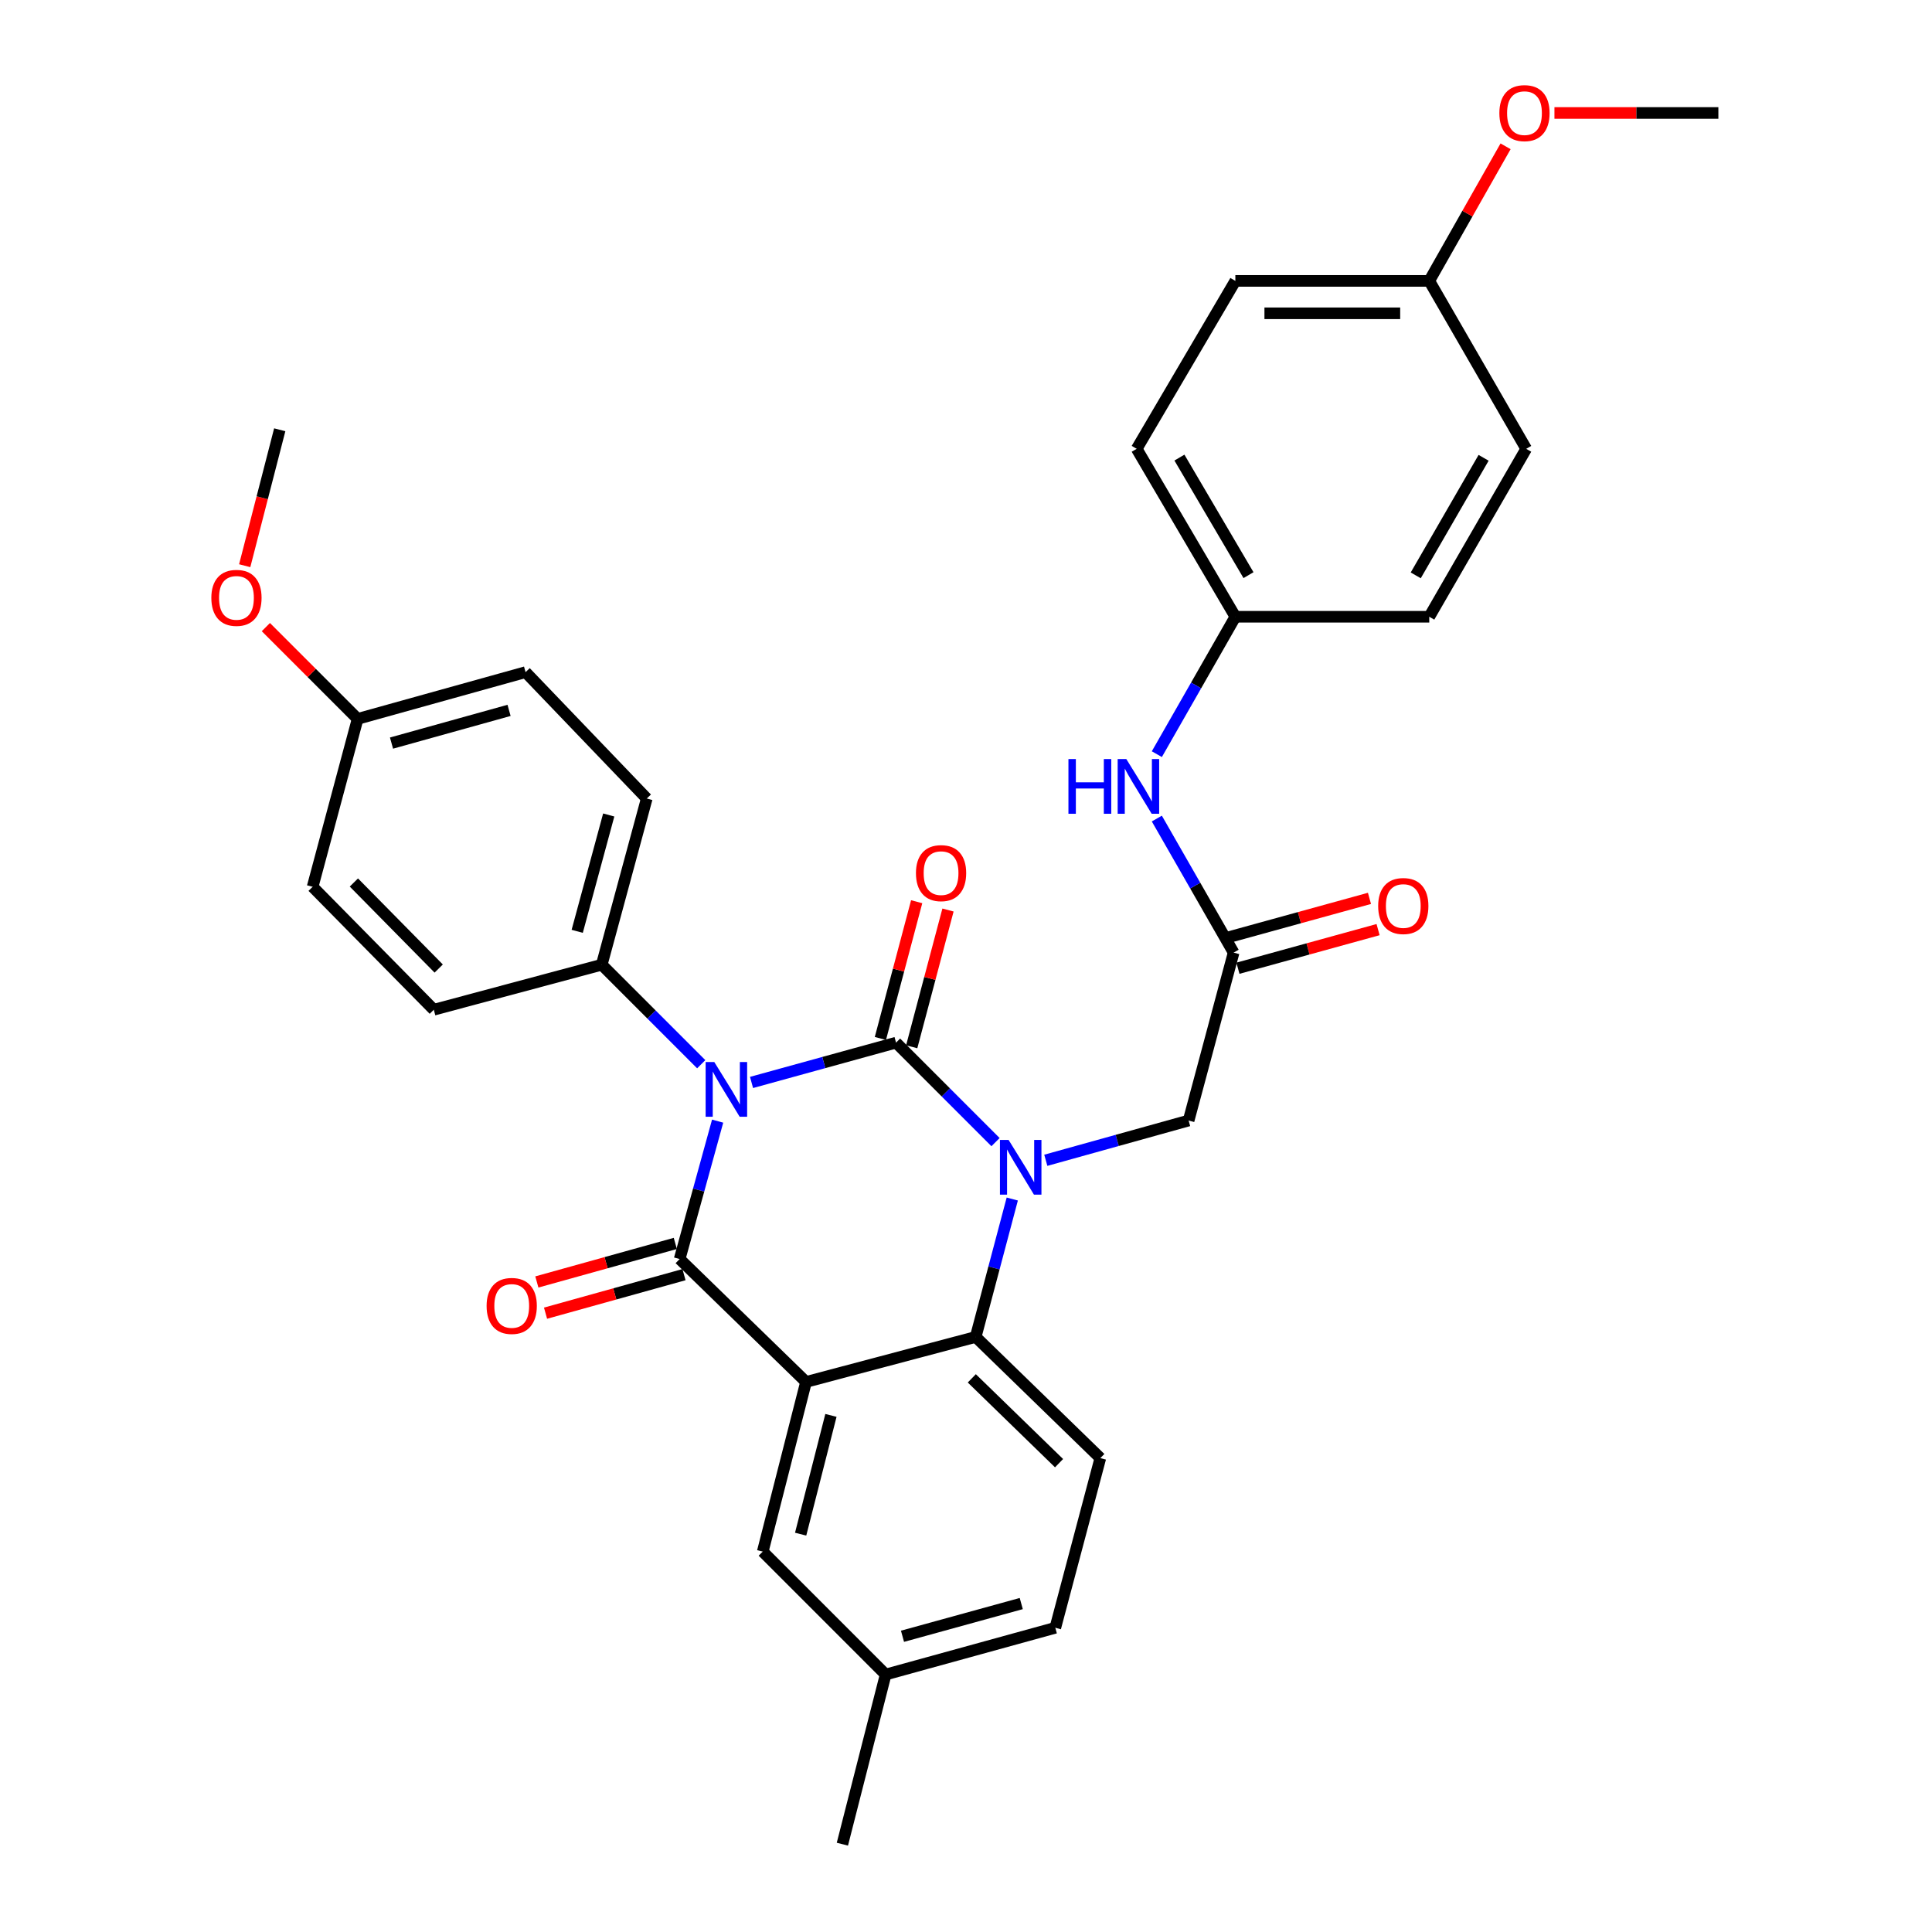 <?xml version='1.0' encoding='iso-8859-1'?>
<svg version='1.1' baseProfile='full'
              xmlns='http://www.w3.org/2000/svg'
                      xmlns:rdkit='http://www.rdkit.org/xml'
                      xmlns:xlink='http://www.w3.org/1999/xlink'
                  xml:space='preserve'
width='1000px' height='1000px' viewBox='0 0 1000 1000'>
<!-- END OF HEADER -->
<rect style='opacity:1.0;fill:#FFFFFF;stroke:none' width='1000' height='1000' x='0' y='0'> </rect>
<path class='bond-0' d='M 708.834,464.997 L 672.565,474.991' style='fill:none;fill-rule:evenodd;stroke:#FF0000;stroke-width:6px;stroke-linecap:butt;stroke-linejoin:miter;stroke-opacity:1' />
<path class='bond-0' d='M 672.565,474.991 L 636.297,484.986' style='fill:none;fill-rule:evenodd;stroke:#000000;stroke-width:6px;stroke-linecap:butt;stroke-linejoin:miter;stroke-opacity:1' />
<path class='bond-0' d='M 713.29,481.167 L 677.021,491.161' style='fill:none;fill-rule:evenodd;stroke:#FF0000;stroke-width:6px;stroke-linecap:butt;stroke-linejoin:miter;stroke-opacity:1' />
<path class='bond-0' d='M 677.021,491.161 L 640.753,501.156' style='fill:none;fill-rule:evenodd;stroke:#000000;stroke-width:6px;stroke-linecap:butt;stroke-linejoin:miter;stroke-opacity:1' />
<path class='bond-1' d='M 638.525,493.071 L 618.649,458.377' style='fill:none;fill-rule:evenodd;stroke:#000000;stroke-width:6px;stroke-linecap:butt;stroke-linejoin:miter;stroke-opacity:1' />
<path class='bond-1' d='M 618.649,458.377 L 598.773,423.684' style='fill:none;fill-rule:evenodd;stroke:#0000FF;stroke-width:6px;stroke-linecap:butt;stroke-linejoin:miter;stroke-opacity:1' />
<path class='bond-2' d='M 638.525,493.071 L 615.229,579.982' style='fill:none;fill-rule:evenodd;stroke:#000000;stroke-width:6px;stroke-linecap:butt;stroke-linejoin:miter;stroke-opacity:1' />
<path class='bond-3' d='M 639.419,319.231 L 619.098,354.794' style='fill:none;fill-rule:evenodd;stroke:#000000;stroke-width:6px;stroke-linecap:butt;stroke-linejoin:miter;stroke-opacity:1' />
<path class='bond-3' d='M 619.098,354.794 L 598.777,390.357' style='fill:none;fill-rule:evenodd;stroke:#0000FF;stroke-width:6px;stroke-linecap:butt;stroke-linejoin:miter;stroke-opacity:1' />
<path class='bond-4' d='M 639.419,319.231 L 739.785,319.231' style='fill:none;fill-rule:evenodd;stroke:#000000;stroke-width:6px;stroke-linecap:butt;stroke-linejoin:miter;stroke-opacity:1' />
<path class='bond-5' d='M 639.419,319.231 L 588.346,232.31' style='fill:none;fill-rule:evenodd;stroke:#000000;stroke-width:6px;stroke-linecap:butt;stroke-linejoin:miter;stroke-opacity:1' />
<path class='bond-5' d='M 646.219,297.695 L 610.468,236.851' style='fill:none;fill-rule:evenodd;stroke:#000000;stroke-width:6px;stroke-linecap:butt;stroke-linejoin:miter;stroke-opacity:1' />
<path class='bond-6' d='M 739.785,145.39 L 639.419,145.39' style='fill:none;fill-rule:evenodd;stroke:#000000;stroke-width:6px;stroke-linecap:butt;stroke-linejoin:miter;stroke-opacity:1' />
<path class='bond-6' d='M 724.73,162.163 L 654.474,162.163' style='fill:none;fill-rule:evenodd;stroke:#000000;stroke-width:6px;stroke-linecap:butt;stroke-linejoin:miter;stroke-opacity:1' />
<path class='bond-7' d='M 739.785,145.39 L 759.535,110.559' style='fill:none;fill-rule:evenodd;stroke:#000000;stroke-width:6px;stroke-linecap:butt;stroke-linejoin:miter;stroke-opacity:1' />
<path class='bond-7' d='M 759.535,110.559 L 779.284,75.728' style='fill:none;fill-rule:evenodd;stroke:#FF0000;stroke-width:6px;stroke-linecap:butt;stroke-linejoin:miter;stroke-opacity:1' />
<path class='bond-8' d='M 739.785,145.39 L 789.964,232.31' style='fill:none;fill-rule:evenodd;stroke:#000000;stroke-width:6px;stroke-linecap:butt;stroke-linejoin:miter;stroke-opacity:1' />
<path class='bond-9' d='M 515.288,591.16 L 489.539,565.411' style='fill:none;fill-rule:evenodd;stroke:#0000FF;stroke-width:6px;stroke-linecap:butt;stroke-linejoin:miter;stroke-opacity:1' />
<path class='bond-9' d='M 489.539,565.411 L 463.79,539.662' style='fill:none;fill-rule:evenodd;stroke:#000000;stroke-width:6px;stroke-linecap:butt;stroke-linejoin:miter;stroke-opacity:1' />
<path class='bond-10' d='M 541.304,600.563 L 578.267,590.272' style='fill:none;fill-rule:evenodd;stroke:#0000FF;stroke-width:6px;stroke-linecap:butt;stroke-linejoin:miter;stroke-opacity:1' />
<path class='bond-10' d='M 578.267,590.272 L 615.229,579.982' style='fill:none;fill-rule:evenodd;stroke:#000000;stroke-width:6px;stroke-linecap:butt;stroke-linejoin:miter;stroke-opacity:1' />
<path class='bond-11' d='M 523.95,620.612 L 514.482,656.304' style='fill:none;fill-rule:evenodd;stroke:#0000FF;stroke-width:6px;stroke-linecap:butt;stroke-linejoin:miter;stroke-opacity:1' />
<path class='bond-11' d='M 514.482,656.304 L 505.013,691.996' style='fill:none;fill-rule:evenodd;stroke:#000000;stroke-width:6px;stroke-linecap:butt;stroke-linejoin:miter;stroke-opacity:1' />
<path class='bond-12' d='M 458.413,866.731 L 546.228,842.541' style='fill:none;fill-rule:evenodd;stroke:#000000;stroke-width:6px;stroke-linecap:butt;stroke-linejoin:miter;stroke-opacity:1' />
<path class='bond-12' d='M 467.131,846.932 L 528.601,829.999' style='fill:none;fill-rule:evenodd;stroke:#000000;stroke-width:6px;stroke-linecap:butt;stroke-linejoin:miter;stroke-opacity:1' />
<path class='bond-13' d='M 458.413,866.731 L 394.798,803.106' style='fill:none;fill-rule:evenodd;stroke:#000000;stroke-width:6px;stroke-linecap:butt;stroke-linejoin:miter;stroke-opacity:1' />
<path class='bond-14' d='M 458.413,866.731 L 436.012,954.545' style='fill:none;fill-rule:evenodd;stroke:#000000;stroke-width:6px;stroke-linecap:butt;stroke-linejoin:miter;stroke-opacity:1' />
<path class='bond-15' d='M 546.228,842.541 L 569.533,754.717' style='fill:none;fill-rule:evenodd;stroke:#000000;stroke-width:6px;stroke-linecap:butt;stroke-linejoin:miter;stroke-opacity:1' />
<path class='bond-16' d='M 569.533,754.717 L 505.013,691.996' style='fill:none;fill-rule:evenodd;stroke:#000000;stroke-width:6px;stroke-linecap:butt;stroke-linejoin:miter;stroke-opacity:1' />
<path class='bond-16' d='M 548.163,757.335 L 503,713.431' style='fill:none;fill-rule:evenodd;stroke:#000000;stroke-width:6px;stroke-linecap:butt;stroke-linejoin:miter;stroke-opacity:1' />
<path class='bond-17' d='M 394.798,803.106 L 417.199,715.291' style='fill:none;fill-rule:evenodd;stroke:#000000;stroke-width:6px;stroke-linecap:butt;stroke-linejoin:miter;stroke-opacity:1' />
<path class='bond-17' d='M 414.41,794.08 L 430.091,732.609' style='fill:none;fill-rule:evenodd;stroke:#000000;stroke-width:6px;stroke-linecap:butt;stroke-linejoin:miter;stroke-opacity:1' />
<path class='bond-18' d='M 417.199,715.291 L 505.013,691.996' style='fill:none;fill-rule:evenodd;stroke:#000000;stroke-width:6px;stroke-linecap:butt;stroke-linejoin:miter;stroke-opacity:1' />
<path class='bond-19' d='M 417.199,715.291 L 351.785,651.676' style='fill:none;fill-rule:evenodd;stroke:#000000;stroke-width:6px;stroke-linecap:butt;stroke-linejoin:miter;stroke-opacity:1' />
<path class='bond-20' d='M 463.79,539.662 L 426.391,549.968' style='fill:none;fill-rule:evenodd;stroke:#000000;stroke-width:6px;stroke-linecap:butt;stroke-linejoin:miter;stroke-opacity:1' />
<path class='bond-20' d='M 426.391,549.968 L 388.992,560.274' style='fill:none;fill-rule:evenodd;stroke:#0000FF;stroke-width:6px;stroke-linecap:butt;stroke-linejoin:miter;stroke-opacity:1' />
<path class='bond-21' d='M 471.895,541.813 L 481.288,506.421' style='fill:none;fill-rule:evenodd;stroke:#000000;stroke-width:6px;stroke-linecap:butt;stroke-linejoin:miter;stroke-opacity:1' />
<path class='bond-21' d='M 481.288,506.421 L 490.68,471.03' style='fill:none;fill-rule:evenodd;stroke:#FF0000;stroke-width:6px;stroke-linecap:butt;stroke-linejoin:miter;stroke-opacity:1' />
<path class='bond-21' d='M 455.684,537.511 L 465.076,502.119' style='fill:none;fill-rule:evenodd;stroke:#000000;stroke-width:6px;stroke-linecap:butt;stroke-linejoin:miter;stroke-opacity:1' />
<path class='bond-21' d='M 465.076,502.119 L 474.469,466.727' style='fill:none;fill-rule:evenodd;stroke:#FF0000;stroke-width:6px;stroke-linecap:butt;stroke-linejoin:miter;stroke-opacity:1' />
<path class='bond-22' d='M 362.954,550.84 L 337.205,525.091' style='fill:none;fill-rule:evenodd;stroke:#0000FF;stroke-width:6px;stroke-linecap:butt;stroke-linejoin:miter;stroke-opacity:1' />
<path class='bond-22' d='M 337.205,525.091 L 311.456,499.342' style='fill:none;fill-rule:evenodd;stroke:#000000;stroke-width:6px;stroke-linecap:butt;stroke-linejoin:miter;stroke-opacity:1' />
<path class='bond-23' d='M 371.447,580.298 L 361.616,615.987' style='fill:none;fill-rule:evenodd;stroke:#0000FF;stroke-width:6px;stroke-linecap:butt;stroke-linejoin:miter;stroke-opacity:1' />
<path class='bond-23' d='M 361.616,615.987 L 351.785,651.676' style='fill:none;fill-rule:evenodd;stroke:#000000;stroke-width:6px;stroke-linecap:butt;stroke-linejoin:miter;stroke-opacity:1' />
<path class='bond-24' d='M 349.536,643.597 L 313.704,653.569' style='fill:none;fill-rule:evenodd;stroke:#000000;stroke-width:6px;stroke-linecap:butt;stroke-linejoin:miter;stroke-opacity:1' />
<path class='bond-24' d='M 313.704,653.569 L 277.872,663.541' style='fill:none;fill-rule:evenodd;stroke:#FF0000;stroke-width:6px;stroke-linecap:butt;stroke-linejoin:miter;stroke-opacity:1' />
<path class='bond-24' d='M 354.033,659.755 L 318.201,669.728' style='fill:none;fill-rule:evenodd;stroke:#000000;stroke-width:6px;stroke-linecap:butt;stroke-linejoin:miter;stroke-opacity:1' />
<path class='bond-24' d='M 318.201,669.728 L 282.369,679.7' style='fill:none;fill-rule:evenodd;stroke:#FF0000;stroke-width:6px;stroke-linecap:butt;stroke-linejoin:miter;stroke-opacity:1' />
<path class='bond-25' d='M 311.456,499.342 L 224.536,522.638' style='fill:none;fill-rule:evenodd;stroke:#000000;stroke-width:6px;stroke-linecap:butt;stroke-linejoin:miter;stroke-opacity:1' />
<path class='bond-26' d='M 311.456,499.342 L 334.761,413.316' style='fill:none;fill-rule:evenodd;stroke:#000000;stroke-width:6px;stroke-linecap:butt;stroke-linejoin:miter;stroke-opacity:1' />
<path class='bond-26' d='M 298.762,482.052 L 315.076,421.835' style='fill:none;fill-rule:evenodd;stroke:#000000;stroke-width:6px;stroke-linecap:butt;stroke-linejoin:miter;stroke-opacity:1' />
<path class='bond-27' d='M 185.11,372.093 L 272.03,347.903' style='fill:none;fill-rule:evenodd;stroke:#000000;stroke-width:6px;stroke-linecap:butt;stroke-linejoin:miter;stroke-opacity:1' />
<path class='bond-27' d='M 202.645,384.623 L 263.489,367.69' style='fill:none;fill-rule:evenodd;stroke:#000000;stroke-width:6px;stroke-linecap:butt;stroke-linejoin:miter;stroke-opacity:1' />
<path class='bond-28' d='M 185.11,372.093 L 161.359,348.341' style='fill:none;fill-rule:evenodd;stroke:#000000;stroke-width:6px;stroke-linecap:butt;stroke-linejoin:miter;stroke-opacity:1' />
<path class='bond-28' d='M 161.359,348.341 L 137.607,324.589' style='fill:none;fill-rule:evenodd;stroke:#FF0000;stroke-width:6px;stroke-linecap:butt;stroke-linejoin:miter;stroke-opacity:1' />
<path class='bond-29' d='M 185.11,372.093 L 161.815,459.013' style='fill:none;fill-rule:evenodd;stroke:#000000;stroke-width:6px;stroke-linecap:butt;stroke-linejoin:miter;stroke-opacity:1' />
<path class='bond-30' d='M 224.536,522.638 L 161.815,459.013' style='fill:none;fill-rule:evenodd;stroke:#000000;stroke-width:6px;stroke-linecap:butt;stroke-linejoin:miter;stroke-opacity:1' />
<path class='bond-30' d='M 227.072,501.319 L 183.168,456.782' style='fill:none;fill-rule:evenodd;stroke:#000000;stroke-width:6px;stroke-linecap:butt;stroke-linejoin:miter;stroke-opacity:1' />
<path class='bond-31' d='M 334.761,413.316 L 272.03,347.903' style='fill:none;fill-rule:evenodd;stroke:#000000;stroke-width:6px;stroke-linecap:butt;stroke-linejoin:miter;stroke-opacity:1' />
<path class='bond-32' d='M 126.658,292.808 L 135.724,257.63' style='fill:none;fill-rule:evenodd;stroke:#FF0000;stroke-width:6px;stroke-linecap:butt;stroke-linejoin:miter;stroke-opacity:1' />
<path class='bond-32' d='M 135.724,257.63 L 144.79,222.452' style='fill:none;fill-rule:evenodd;stroke:#000000;stroke-width:6px;stroke-linecap:butt;stroke-linejoin:miter;stroke-opacity:1' />
<path class='bond-33' d='M 739.785,319.231 L 789.964,232.31' style='fill:none;fill-rule:evenodd;stroke:#000000;stroke-width:6px;stroke-linecap:butt;stroke-linejoin:miter;stroke-opacity:1' />
<path class='bond-33' d='M 732.786,297.807 L 767.911,236.963' style='fill:none;fill-rule:evenodd;stroke:#000000;stroke-width:6px;stroke-linecap:butt;stroke-linejoin:miter;stroke-opacity:1' />
<path class='bond-34' d='M 588.346,232.31 L 639.419,145.39' style='fill:none;fill-rule:evenodd;stroke:#000000;stroke-width:6px;stroke-linecap:butt;stroke-linejoin:miter;stroke-opacity:1' />
<path class='bond-35' d='M 804.578,58.47 L 847.002,58.47' style='fill:none;fill-rule:evenodd;stroke:#FF0000;stroke-width:6px;stroke-linecap:butt;stroke-linejoin:miter;stroke-opacity:1' />
<path class='bond-35' d='M 847.002,58.47 L 889.426,58.47' style='fill:none;fill-rule:evenodd;stroke:#000000;stroke-width:6px;stroke-linecap:butt;stroke-linejoin:miter;stroke-opacity:1' />
<path  class='atom-0' d='M 713.339 468.952
Q 713.339 462.152, 716.699 458.352
Q 720.059 454.552, 726.339 454.552
Q 732.619 454.552, 735.979 458.352
Q 739.339 462.152, 739.339 468.952
Q 739.339 475.832, 735.939 479.752
Q 732.539 483.632, 726.339 483.632
Q 720.099 483.632, 716.699 479.752
Q 713.339 475.872, 713.339 468.952
M 726.339 480.432
Q 730.659 480.432, 732.979 477.552
Q 735.339 474.632, 735.339 468.952
Q 735.339 463.392, 732.979 460.592
Q 730.659 457.752, 726.339 457.752
Q 722.019 457.752, 719.659 460.552
Q 717.339 463.352, 717.339 468.952
Q 717.339 474.672, 719.659 477.552
Q 722.019 480.432, 726.339 480.432
' fill='#FF0000'/>
<path  class='atom-3' d='M 553.021 392.885
L 556.861 392.885
L 556.861 404.925
L 571.341 404.925
L 571.341 392.885
L 575.181 392.885
L 575.181 421.205
L 571.341 421.205
L 571.341 408.125
L 556.861 408.125
L 556.861 421.205
L 553.021 421.205
L 553.021 392.885
' fill='#0000FF'/>
<path  class='atom-3' d='M 582.981 392.885
L 592.261 407.885
Q 593.181 409.365, 594.661 412.045
Q 596.141 414.725, 596.221 414.885
L 596.221 392.885
L 599.981 392.885
L 599.981 421.205
L 596.101 421.205
L 586.141 404.805
Q 584.981 402.885, 583.741 400.685
Q 582.541 398.485, 582.181 397.805
L 582.181 421.205
L 578.501 421.205
L 578.501 392.885
L 582.981 392.885
' fill='#0000FF'/>
<path  class='atom-5' d='M 522.049 590.021
L 531.329 605.021
Q 532.249 606.501, 533.729 609.181
Q 535.209 611.861, 535.289 612.021
L 535.289 590.021
L 539.049 590.021
L 539.049 618.341
L 535.169 618.341
L 525.209 601.941
Q 524.049 600.021, 522.809 597.821
Q 521.609 595.621, 521.249 594.941
L 521.249 618.341
L 517.569 618.341
L 517.569 590.021
L 522.049 590.021
' fill='#0000FF'/>
<path  class='atom-14' d='M 369.715 549.701
L 378.995 564.701
Q 379.915 566.181, 381.395 568.861
Q 382.875 571.541, 382.955 571.701
L 382.955 549.701
L 386.715 549.701
L 386.715 578.021
L 382.835 578.021
L 372.875 561.621
Q 371.715 559.701, 370.475 557.501
Q 369.275 555.301, 368.915 554.621
L 368.915 578.021
L 365.235 578.021
L 365.235 549.701
L 369.715 549.701
' fill='#0000FF'/>
<path  class='atom-16' d='M 251.865 675.946
Q 251.865 669.146, 255.225 665.346
Q 258.585 661.546, 264.865 661.546
Q 271.145 661.546, 274.505 665.346
Q 277.865 669.146, 277.865 675.946
Q 277.865 682.826, 274.465 686.746
Q 271.065 690.626, 264.865 690.626
Q 258.625 690.626, 255.225 686.746
Q 251.865 682.866, 251.865 675.946
M 264.865 687.426
Q 269.185 687.426, 271.505 684.546
Q 273.865 681.626, 273.865 675.946
Q 273.865 670.386, 271.505 667.586
Q 269.185 664.746, 264.865 664.746
Q 260.545 664.746, 258.185 667.546
Q 255.865 670.346, 255.865 675.946
Q 255.865 681.666, 258.185 684.546
Q 260.545 687.426, 264.865 687.426
' fill='#FF0000'/>
<path  class='atom-17' d='M 474.094 451.927
Q 474.094 445.127, 477.454 441.327
Q 480.814 437.527, 487.094 437.527
Q 493.374 437.527, 496.734 441.327
Q 500.094 445.127, 500.094 451.927
Q 500.094 458.807, 496.694 462.727
Q 493.294 466.607, 487.094 466.607
Q 480.854 466.607, 477.454 462.727
Q 474.094 458.847, 474.094 451.927
M 487.094 463.407
Q 491.414 463.407, 493.734 460.527
Q 496.094 457.607, 496.094 451.927
Q 496.094 446.367, 493.734 443.567
Q 491.414 440.727, 487.094 440.727
Q 482.774 440.727, 480.414 443.527
Q 478.094 446.327, 478.094 451.927
Q 478.094 457.647, 480.414 460.527
Q 482.774 463.407, 487.094 463.407
' fill='#FF0000'/>
<path  class='atom-25' d='M 109.389 309.452
Q 109.389 302.652, 112.749 298.852
Q 116.109 295.052, 122.389 295.052
Q 128.669 295.052, 132.029 298.852
Q 135.389 302.652, 135.389 309.452
Q 135.389 316.332, 131.989 320.252
Q 128.589 324.132, 122.389 324.132
Q 116.149 324.132, 112.749 320.252
Q 109.389 316.372, 109.389 309.452
M 122.389 320.932
Q 126.709 320.932, 129.029 318.052
Q 131.389 315.132, 131.389 309.452
Q 131.389 303.892, 129.029 301.092
Q 126.709 298.252, 122.389 298.252
Q 118.069 298.252, 115.709 301.052
Q 113.389 303.852, 113.389 309.452
Q 113.389 315.172, 115.709 318.052
Q 118.069 320.932, 122.389 320.932
' fill='#FF0000'/>
<path  class='atom-31' d='M 776.069 58.55
Q 776.069 51.75, 779.429 47.95
Q 782.789 44.15, 789.069 44.15
Q 795.349 44.15, 798.709 47.95
Q 802.069 51.75, 802.069 58.55
Q 802.069 65.43, 798.669 69.35
Q 795.269 73.23, 789.069 73.23
Q 782.829 73.23, 779.429 69.35
Q 776.069 65.47, 776.069 58.55
M 789.069 70.03
Q 793.389 70.03, 795.709 67.15
Q 798.069 64.23, 798.069 58.55
Q 798.069 52.99, 795.709 50.19
Q 793.389 47.35, 789.069 47.35
Q 784.749 47.35, 782.389 50.15
Q 780.069 52.95, 780.069 58.55
Q 780.069 64.27, 782.389 67.15
Q 784.749 70.03, 789.069 70.03
' fill='#FF0000'/>
</svg>
